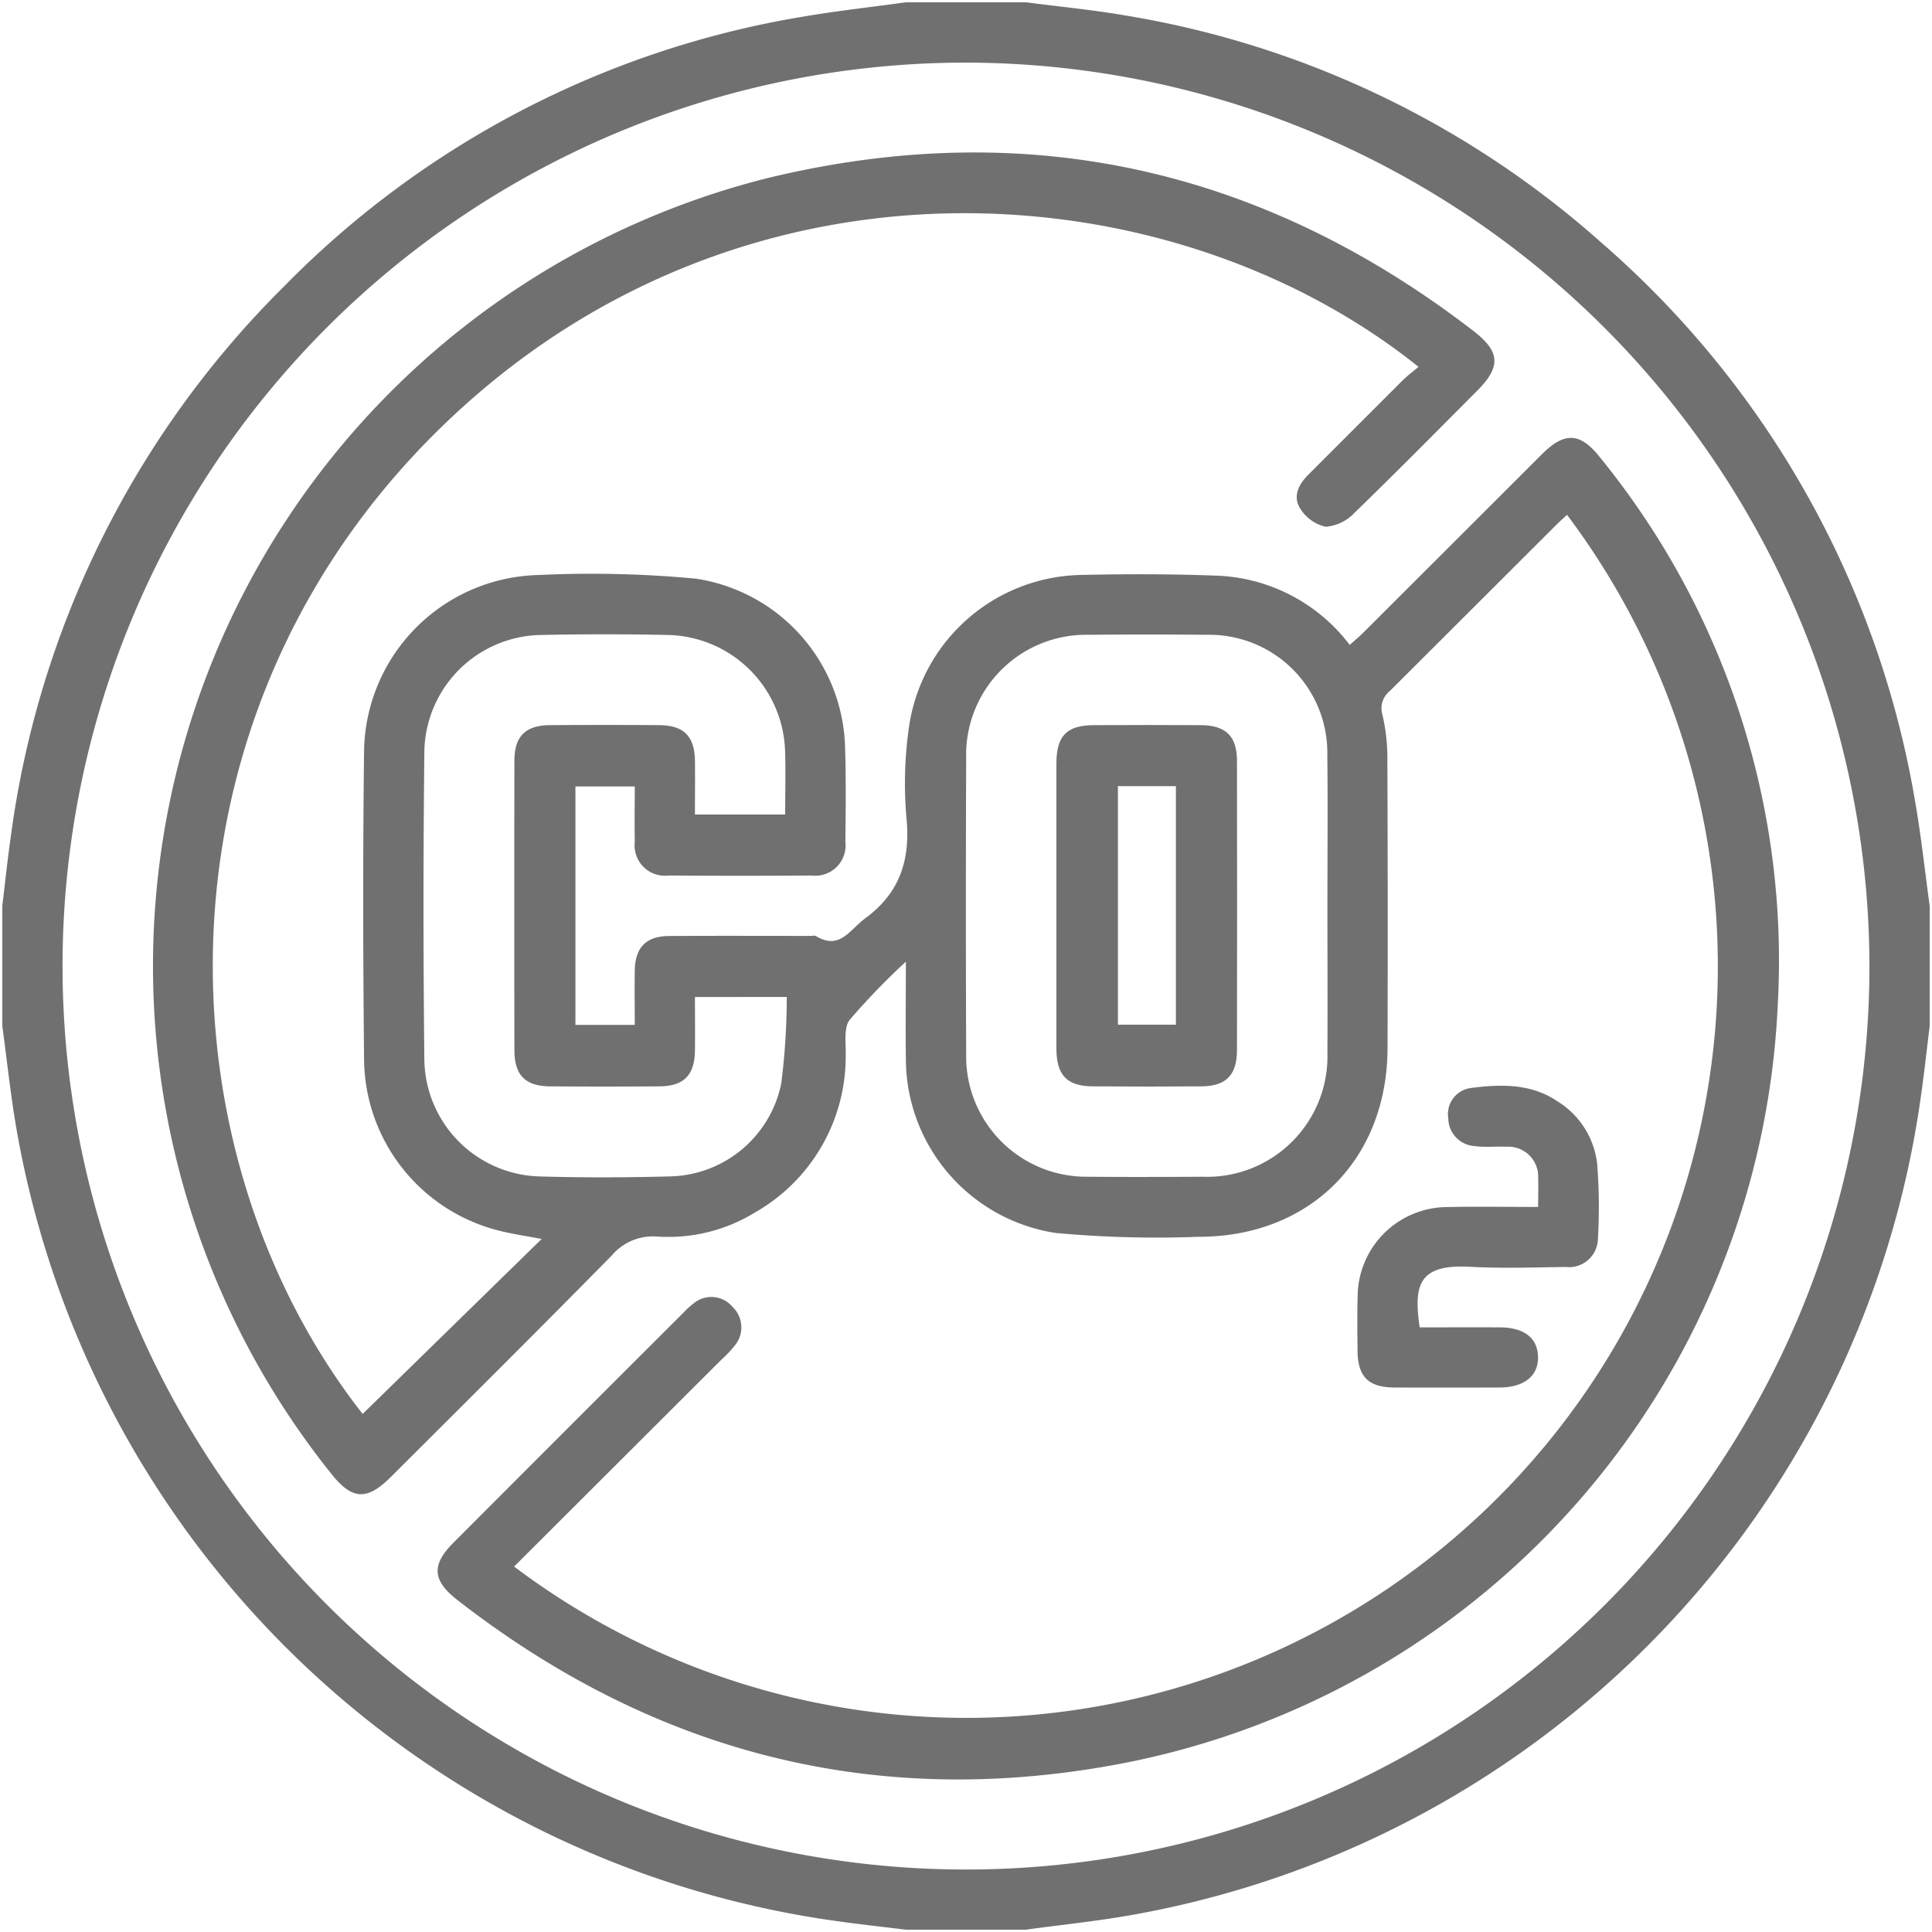 <svg id="Grupo_12412" data-name="Grupo 12412" xmlns="http://www.w3.org/2000/svg" xmlns:xlink="http://www.w3.org/1999/xlink" width="124.974" height="124.974" viewBox="0 0 124.974 124.974">
  <defs>
    <clipPath id="clip-path">
      <rect id="Rectángulo_305" data-name="Rectángulo 305" width="124.973" height="124.973" fill="#707070"/>
    </clipPath>
  </defs>
  <g id="Grupo_12411" data-name="Grupo 12411" transform="translate(0 0)" clip-path="url(#clip-path)">
    <path id="Trazado_25522" data-name="Trazado 25522" d="M66.233,124.674H58.441c-1.52-.188-3.044-.352-4.561-.569A62.578,62.578,0,0,1,.972,73.2C.555,70.893.319,68.555,0,66.233V58.441c.18-1.483.334-2.969.545-4.447a61.517,61.517,0,0,1,17.67-35.609A60.926,60.926,0,0,1,51.721.94C53.949.556,56.2.31,58.441,0h7.792C68.355.277,70.49.482,72.6.843a61.207,61.207,0,0,1,30.846,14.711A61.326,61.326,0,0,1,123.716,51.6c.4,2.266.643,4.562.957,6.843v7.792c-.189,1.522-.354,3.048-.571,4.566A62.57,62.57,0,0,1,73.19,123.7c-2.3.417-4.637.652-6.957.97M62.324,3.9a58.441,58.441,0,1,0,58.454,58.457A58.541,58.541,0,0,0,62.324,3.9" transform="translate(0.15 0.15)" fill="#707070"/>
    <path id="Trazado_25523" data-name="Trazado 25523" d="M53.39,121.389A48.61,48.61,0,0,0,121.5,53.358c-.229.212-.46.412-.676.628q-5.383,5.377-10.77,10.751a1.437,1.437,0,0,0-.488,1.58,12.6,12.6,0,0,1,.312,3.012q.039,9.252.011,18.5c-.011,7.228-5.02,12.244-12.252,12.229a70.75,70.75,0,0,1-9.229-.25,11.417,11.417,0,0,1-9.677-11.287c-.026-1.974,0-3.948,0-6.26a45.222,45.222,0,0,0-3.634,3.763c-.391.5-.241,1.462-.258,2.215a11.608,11.608,0,0,1-5.9,10.264,10.684,10.684,0,0,1-6.288,1.538,3.5,3.5,0,0,0-2.954,1.236c-4.722,4.8-9.5,9.548-14.272,14.308-1.56,1.558-2.517,1.508-3.888-.232A52.546,52.546,0,0,1,69.786,31.573c16.729-4.052,31.987-.633,45.635,9.87,1.771,1.363,1.814,2.333.267,3.886-2.635,2.644-5.256,5.3-7.939,7.9a2.874,2.874,0,0,1-1.86.9,2.61,2.61,0,0,1-1.645-1.177c-.5-.765-.116-1.555.509-2.181q3.055-3.057,6.112-6.112c.314-.312.675-.575,1.029-.873-15.867-12.714-43.1-14.807-62.336,3.064C29.484,65.506,30.077,94.26,43.592,111.518L55.171,100.2c-1.018-.2-1.961-.326-2.873-.57a11.525,11.525,0,0,1-8.613-10.957c-.068-6.7-.081-13.392,0-20.087A11.56,11.56,0,0,1,54.955,57.25a72.3,72.3,0,0,1,10.2.236A11.342,11.342,0,0,1,74.8,68.408c.065,2.027.039,4.058.017,6.087a1.959,1.959,0,0,1-2.178,2.193q-4.626.035-9.252,0a1.963,1.963,0,0,1-2.191-2.18c-.025-1.169,0-2.34,0-3.582H57.356V86.35h3.838c0-1.163-.015-2.327,0-3.489.024-1.524.725-2.251,2.233-2.261,3.043-.019,6.087-.006,9.131-.006.122,0,.271-.04.361.014,1.538.93,2.186-.42,3.164-1.135,2.253-1.649,2.946-3.776,2.689-6.5a25.289,25.289,0,0,1,.187-6.061,11.469,11.469,0,0,1,11.052-9.666c2.96-.066,5.927-.066,8.886.048a11.31,11.31,0,0,1,8.546,4.478c.331-.3.63-.544.9-.817q5.773-5.762,11.542-11.528c1.453-1.449,2.466-1.4,3.725.187a51.541,51.541,0,0,1,11.516,35.526A52.383,52.383,0,0,1,93.1,134.05c-15.975,3.167-30.489-.471-43.366-10.486-1.643-1.277-1.7-2.28-.271-3.716q7.438-7.454,14.891-14.893a5,5,0,0,1,.629-.572,1.785,1.785,0,0,1,2.528.2,1.832,1.832,0,0,1,.123,2.544,7.4,7.4,0,0,1-.837.881c-4.451,4.443-8.9,8.885-13.408,13.381M106,78.642c0-3.245.03-6.49-.007-9.735a7.634,7.634,0,0,0-7.78-7.79q-3.833-.037-7.666,0a7.76,7.76,0,0,0-7.915,7.951q-.036,9.613,0,19.226a7.778,7.778,0,0,0,7.867,7.879c2.474.023,4.949.015,7.423,0a7.79,7.79,0,0,0,8.077-8.041c.019-3.164,0-6.328,0-9.491M65.088,84.548c0,1.213.013,2.342,0,3.47-.022,1.588-.723,2.3-2.312,2.309q-3.53.025-7.06,0c-1.589-.011-2.3-.72-2.307-2.311q-.017-9.372,0-18.744c0-1.593.716-2.3,2.305-2.311q3.53-.025,7.059,0c1.592.011,2.292.717,2.314,2.306.016,1.158,0,2.317,0,3.475h5.836c0-1.424.041-2.794-.007-4.161a7.751,7.751,0,0,0-7.543-7.452q-4.137-.088-8.276,0A7.672,7.672,0,0,0,47.585,68.6q-.112,10.04,0,20.083a7.665,7.665,0,0,0,7.385,7.468c2.837.086,5.681.075,8.519,0a7.513,7.513,0,0,0,7.181-6.008,44.485,44.485,0,0,0,.356-5.6Z" transform="translate(-20.134 -20.054)" fill="#707070"/>
    <path id="Trazado_25524" data-name="Trazado 25524" d="M281.662,223.7c0-.723.022-1.286,0-1.846a1.934,1.934,0,0,0-2.068-2.049c-.688-.029-1.387.05-2.064-.045a1.813,1.813,0,0,1-1.68-1.789,1.7,1.7,0,0,1,1.444-1.964c1.932-.252,3.893-.311,5.63.867a5.472,5.472,0,0,1,2.561,4.088,35.975,35.975,0,0,1,.041,4.857,1.872,1.872,0,0,1-2.089,1.763c-2.067.027-4.139.1-6.2-.012-3.363-.186-3.623,1.242-3.239,3.918,1.711,0,3.442-.006,5.173,0,1.574.006,2.443.672,2.483,1.885.041,1.244-.887,2-2.485,2.006-2.269.007-4.539.011-6.809,0-1.673-.009-2.363-.7-2.38-2.358-.012-1.216-.03-2.432.008-3.647a5.818,5.818,0,0,1,5.7-5.666c1.939-.046,3.879-.008,5.978-.008" transform="translate(-182.165 -145.626)" fill="#707070"/>
    <path id="Trazado_25525" data-name="Trazado 25525" d="M210,155.58c0-3.043-.006-6.087,0-9.13.005-1.766.674-2.45,2.406-2.458q3.469-.018,6.939,0c1.6.01,2.331.707,2.335,2.283q.019,9.373,0,18.746c0,1.6-.709,2.324-2.284,2.336q-3.53.028-7.06,0c-1.642-.011-2.329-.722-2.335-2.407-.01-3.124,0-6.249,0-9.373m3.979,7.791h3.75V147.939h-3.75Z" transform="translate(-141.665 -97.085)" fill="#707070"/>
  </g>
</svg>
